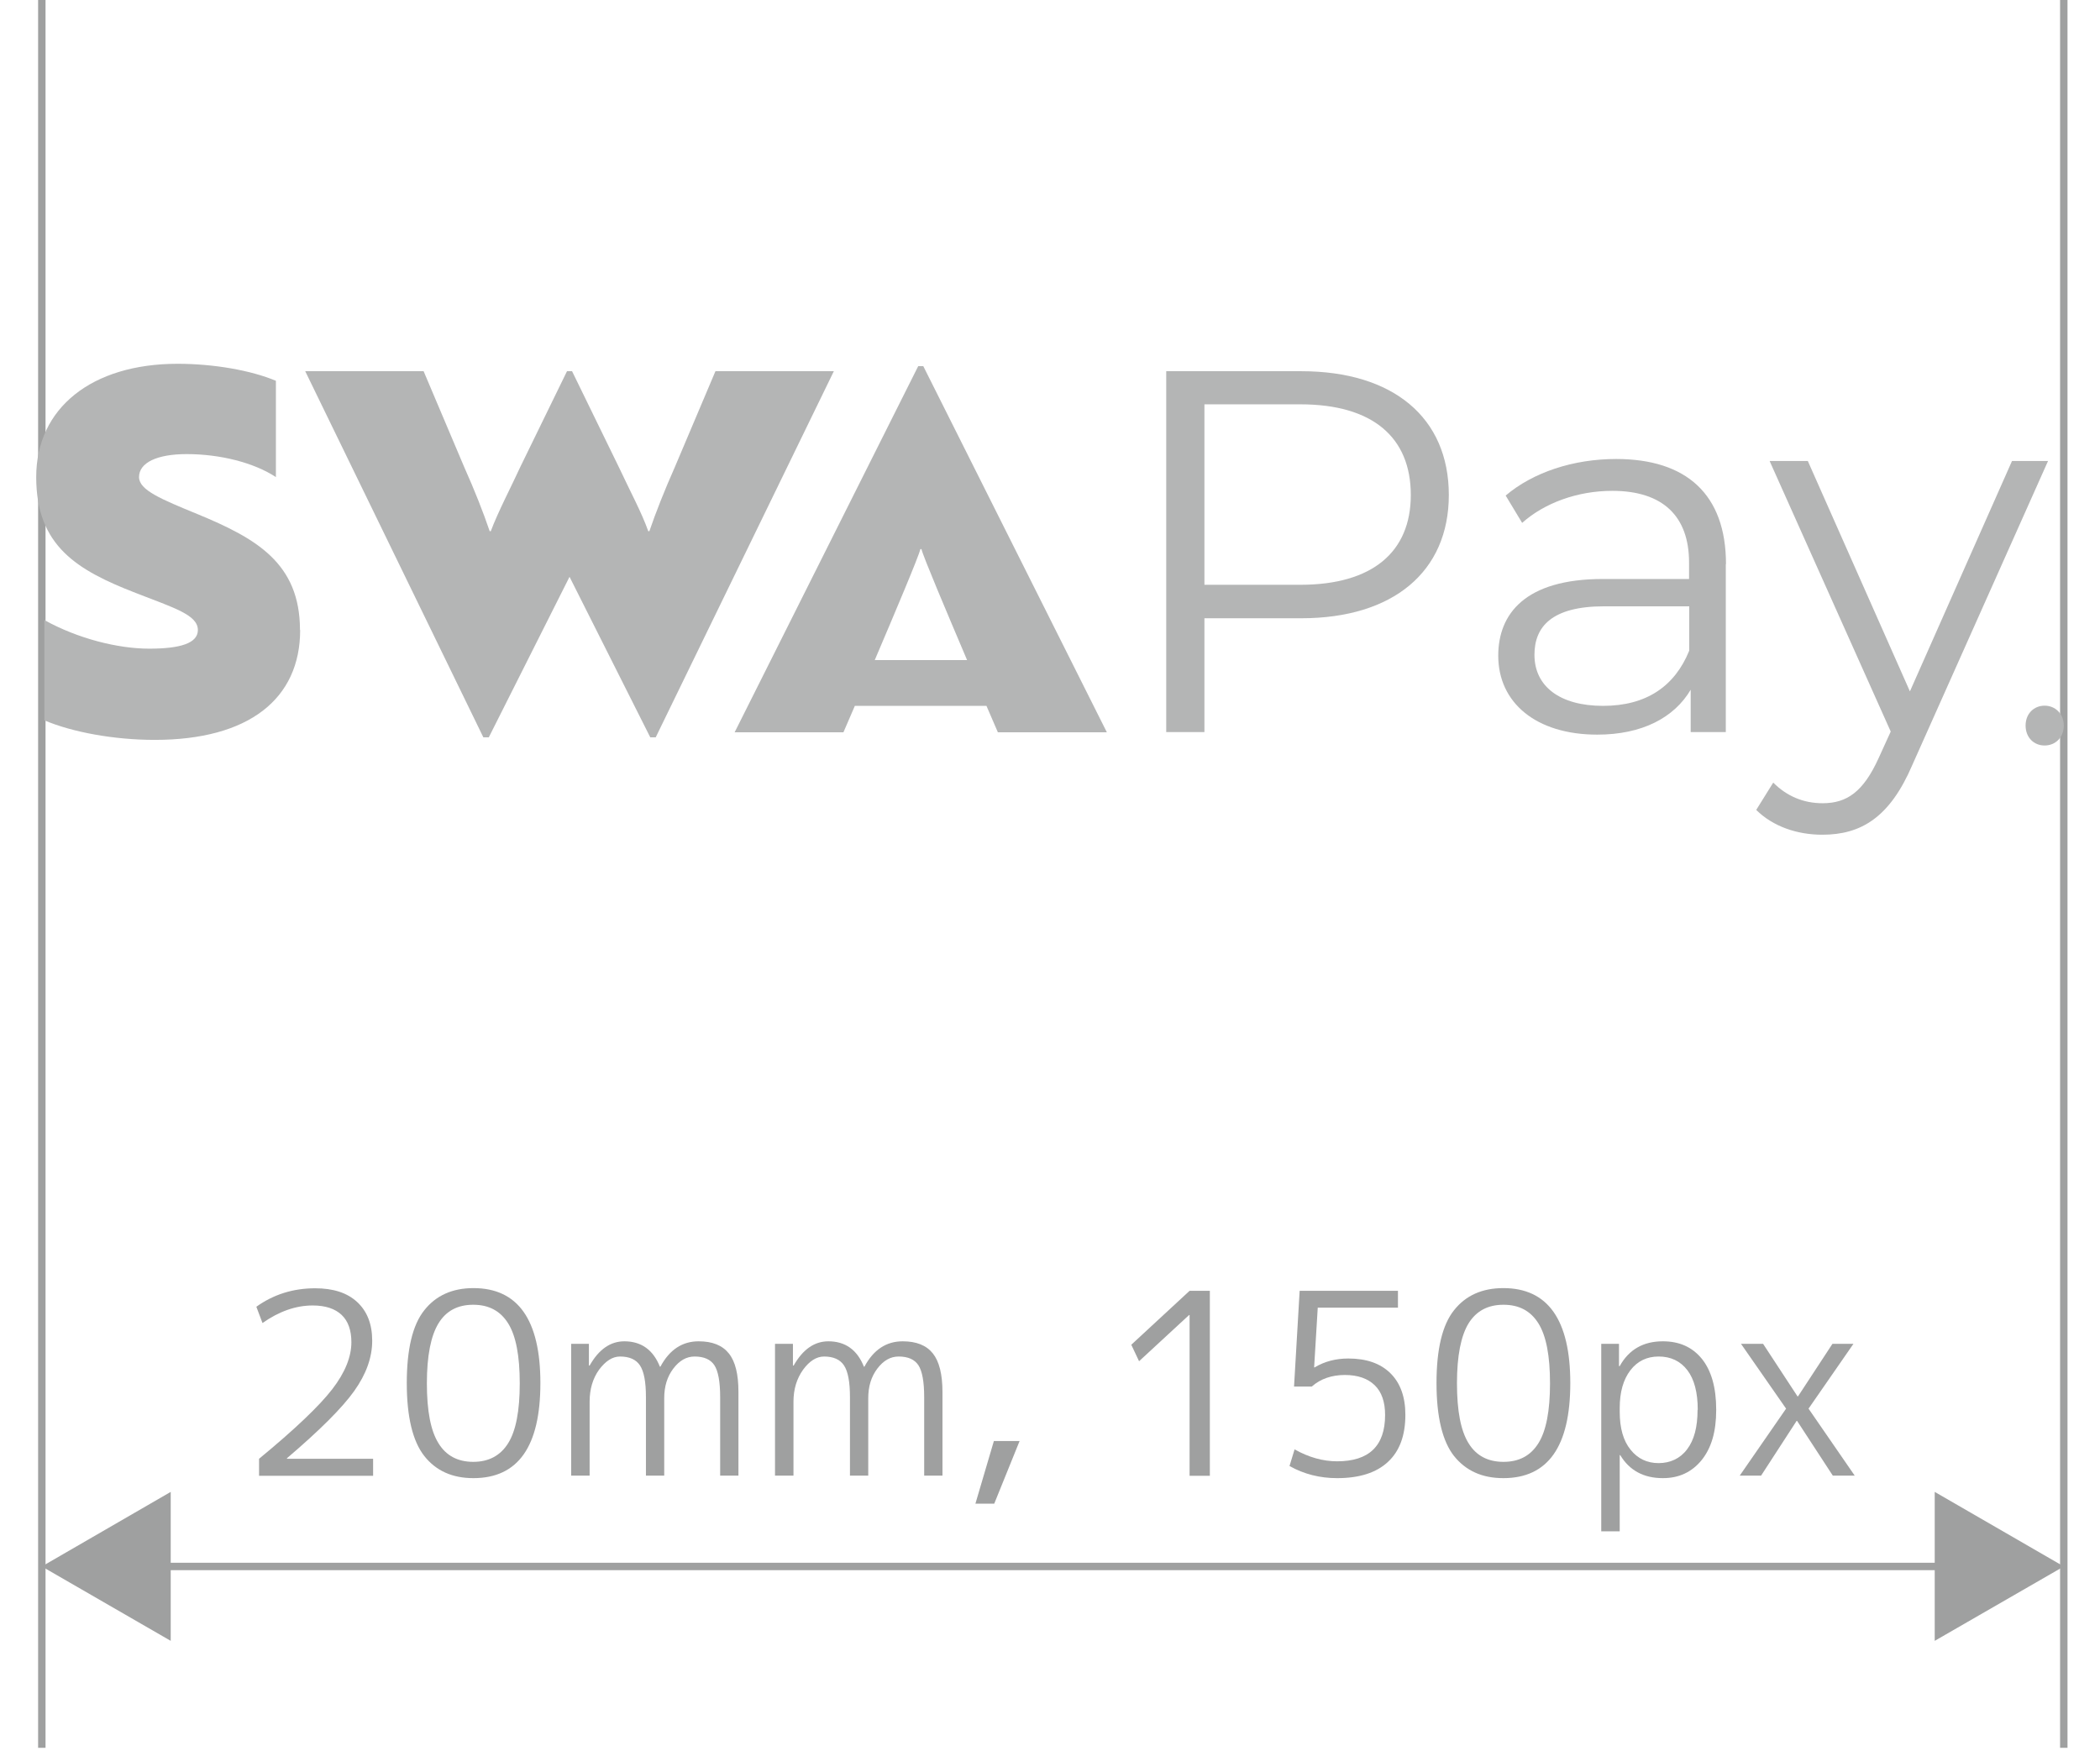 <?xml version="1.0" encoding="UTF-8"?>
<svg id="uuid-79d7d1dc-bc9b-4eb8-921f-150fe4abe178" data-name="1" xmlns="http://www.w3.org/2000/svg" width="116" height="97" viewBox="0 0 116 97">
  <defs>
    <style>
      .uuid-319ca04b-89e6-48c2-b10d-e80a838e6e85 {
        fill: none;
        stroke: #9fa0a0;
        stroke-miterlimit: 10;
        stroke-width: .41px;
      }

      .uuid-48fab3b3-1b3d-4691-850a-3e681241772b {
        fill: #b4b5b5;
      }

      .uuid-48fab3b3-1b3d-4691-850a-3e681241772b, .uuid-3c99644d-0bb1-4d94-932d-43de0d511d40 {
        stroke-width: 0px;
      }

      .uuid-3c99644d-0bb1-4d94-932d-43de0d511d40 {
        fill: #9fa0a0;
      }
    </style>
  </defs>
  <g>
    <path class="uuid-3c99644d-0bb1-4d94-932d-43de0d511d40" d="M17.27,72.13c-.92,0-1.85.32-2.77.97l-.34-.9c.95-.68,2.03-1.02,3.25-1.02,1,0,1.77.25,2.32.76.55.51.83,1.22.83,2.14s-.33,1.84-.99,2.77c-.66.93-1.9,2.17-3.72,3.72v.03h4.76v.94h-6.3v-.94c1.99-1.64,3.33-2.92,4.04-3.84.71-.92,1.06-1.79,1.06-2.6,0-.66-.18-1.17-.54-1.51-.36-.34-.89-.52-1.59-.52Z"/>
    <path class="uuid-3c99644d-0bb1-4d94-932d-43de0d511d40" d="M26.15,71.17c2.46,0,3.7,1.75,3.7,5.25s-1.23,5.25-3.7,5.25c-1.17,0-2.07-.41-2.71-1.22-.64-.81-.97-2.16-.97-4.03s.32-3.22.97-4.03c.64-.81,1.55-1.22,2.71-1.22ZM24.22,79.74c.42.69,1.07,1.03,1.92,1.03s1.5-.34,1.93-1.03c.43-.69.64-1.79.64-3.31s-.21-2.62-.64-3.31c-.43-.69-1.07-1.03-1.93-1.03s-1.5.34-1.92,1.03c-.42.69-.64,1.79-.64,3.31s.21,2.62.64,3.31Z"/>
    <path class="uuid-3c99644d-0bb1-4d94-932d-43de0d511d40" d="M31.55,74.25h.98v1.2h.04c.51-.9,1.15-1.34,1.92-1.34.93,0,1.59.47,1.96,1.4h.03c.5-.93,1.2-1.4,2.11-1.4.76,0,1.31.22,1.67.67s.53,1.15.53,2.13v4.62h-1.01v-4.34c0-.85-.11-1.44-.32-1.76-.21-.32-.58-.48-1.09-.48-.45,0-.84.22-1.18.67s-.5.99-.5,1.64v4.27h-1.01v-4.34c0-.84-.11-1.42-.33-1.75-.22-.33-.59-.49-1.1-.49-.42,0-.8.25-1.16.73-.35.49-.52,1.08-.52,1.76v4.09h-1.02v-7.28Z"/>
    <path class="uuid-3c99644d-0bb1-4d94-932d-43de0d511d40" d="M42.82,74.25h.98v1.2h.04c.51-.9,1.15-1.34,1.92-1.34.93,0,1.59.47,1.96,1.4h.03c.5-.93,1.2-1.4,2.11-1.4.76,0,1.31.22,1.67.67.35.44.53,1.15.53,2.13v4.62h-1.01v-4.34c0-.85-.11-1.44-.32-1.76-.21-.32-.58-.48-1.09-.48-.45,0-.84.22-1.18.67s-.5.99-.5,1.64v4.27h-1.01v-4.34c0-.84-.11-1.42-.33-1.75-.22-.33-.59-.49-1.1-.49-.42,0-.81.25-1.16.73-.35.49-.53,1.08-.53,1.76v4.09h-1.02v-7.28Z"/>
    <path class="uuid-3c99644d-0bb1-4d94-932d-43de0d511d40" d="M54.91,79.62h1.41l-1.4,3.46h-1.04l1.02-3.46Z"/>
    <path class="uuid-3c99644d-0bb1-4d94-932d-43de0d511d40" d="M65.71,81.54v-8.88h-.03l-2.76,2.55-.43-.91,3.22-2.98h1.12v10.22h-1.12Z"/>
    <path class="uuid-3c99644d-0bb1-4d94-932d-43de0d511d40" d="M77.21,72.25h-4.42l-.2,3.3h.03c.55-.33,1.17-.49,1.86-.49,1,0,1.77.27,2.32.81s.83,1.31.83,2.3c0,1.14-.32,2.01-.96,2.6-.64.6-1.58.9-2.81.9-.95,0-1.83-.22-2.63-.67l.28-.92c.78.44,1.57.66,2.35.66,1.76,0,2.65-.85,2.65-2.56,0-.72-.19-1.27-.57-1.64s-.93-.57-1.65-.57-1.35.21-1.83.64h-.98l.31-5.29h5.43v.94Z"/>
    <path class="uuid-3c99644d-0bb1-4d94-932d-43de0d511d40" d="M83.04,71.17c2.46,0,3.7,1.75,3.7,5.25s-1.23,5.25-3.7,5.25c-1.17,0-2.07-.41-2.72-1.22-.64-.81-.97-2.16-.97-4.03s.32-3.22.97-4.03c.64-.81,1.55-1.22,2.72-1.22ZM81.12,79.74c.42.69,1.07,1.03,1.93,1.03s1.5-.34,1.93-1.03c.43-.69.64-1.79.64-3.31s-.21-2.62-.64-3.31c-.43-.69-1.07-1.03-1.93-1.03s-1.5.34-1.93,1.03c-.42.69-.64,1.79-.64,3.31s.21,2.62.64,3.31Z"/>
    <path class="uuid-3c99644d-0bb1-4d94-932d-43de0d511d40" d="M91.85,81.67c-1.05,0-1.84-.42-2.35-1.27h-.03v4.21h-1.02v-10.36h.98v1.23h.04c.51-.92,1.31-1.37,2.38-1.37.92,0,1.63.32,2.16.97.52.65.79,1.58.79,2.81s-.27,2.12-.81,2.79c-.54.66-1.25.99-2.13.99ZM93.78,77.89c0-.95-.19-1.68-.57-2.18-.38-.5-.91-.76-1.59-.76-.64,0-1.17.25-1.56.76s-.59,1.2-.59,2.09v.2c0,.91.2,1.61.6,2.1.4.5.92.74,1.55.74s1.19-.25,1.57-.76c.39-.51.58-1.23.58-2.18Z"/>
    <path class="uuid-3c99644d-0bb1-4d94-932d-43de0d511d40" d="M97.39,74.25l1.9,2.9h.03l1.9-2.9h1.16l-2.48,3.58,2.55,3.7h-1.21l-1.97-3.02h-.03l-1.96,3.02h-1.18l2.56-3.7-2.49-3.58h1.2Z"/>
  </g>
  <line class="uuid-319ca04b-89e6-48c2-b10d-e80a838e6e85" x1="114" y1="-.15" x2="114" y2="96.57"/>
  <line class="uuid-319ca04b-89e6-48c2-b10d-e80a838e6e85" x1="2.31" y1="96.57" x2="2.31" y2="-.15"/>
  <g>
    <line class="uuid-319ca04b-89e6-48c2-b10d-e80a838e6e85" x1="108.08" y1="86.55" x2="8.23" y2="86.55"/>
    <polygon class="uuid-3c99644d-0bb1-4d94-932d-43de0d511d40" points="106.87 82.43 114 86.55 106.87 90.66 106.87 82.43"/>
    <polygon class="uuid-3c99644d-0bb1-4d94-932d-43de0d511d40" points="9.43 82.43 2.31 86.55 9.43 90.66 9.43 82.43"/>
  </g>
  <g>
    <g>
      <path class="uuid-48fab3b3-1b3d-4691-850a-3e681241772b" d="M16.58,34.81c0,3.8-2.83,6.07-8.03,6.07-2.24,0-4.54-.42-6.1-1.08v-5.54c1.86,1.03,4.07,1.58,5.79,1.58s2.69-.3,2.69-1.03c0-.83-1.3-1.22-3.44-2.05-3.21-1.25-5.49-2.58-5.49-6.4s3.08-6.26,7.81-6.26c1.99,0,4.05.36,5.43.94v5.32c-1.22-.8-3.08-1.27-4.93-1.27-1.63,0-2.63.47-2.63,1.27,0,.72,1.22,1.22,3.24,2.05,3.21,1.33,5.65,2.69,5.65,6.4Z"/>
      <path class="uuid-48fab3b3-1b3d-4691-850a-3e681241772b" d="M46.06,20.51l-9.84,20.23h-.3l-4.46-8.87-4.46,8.87h-.3l-9.84-20.23h6.54l2.24,5.29c.58,1.3,1.05,2.49,1.41,3.55h.06c.39-1.05,1.16-2.52,1.63-3.55l2.58-5.29h.28l2.58,5.29c.69,1.47,1.25,2.49,1.63,3.55h.06c.36-1.05.83-2.24,1.41-3.55l2.24-5.29h6.54Z"/>
      <g>
        <path class="uuid-48fab3b3-1b3d-4691-850a-3e681241772b" d="M80.03,27.35c0,4.24-3.08,6.81-8.15,6.81h-5.35v6.29h-2.11v-19.94h7.46c5.07,0,8.15,2.56,8.15,6.84ZM77.93,27.35c0-3.19-2.11-5.01-6.1-5.01h-5.3v9.97h5.3c3.99,0,6.1-1.82,6.1-4.96Z"/>
        <path class="uuid-48fab3b3-1b3d-4691-850a-3e681241772b" d="M95.33,31.16v9.29h-1.94v-2.34c-.91,1.54-2.68,2.48-5.16,2.48-3.39,0-5.47-1.77-5.47-4.36,0-2.31,1.48-4.24,5.78-4.24h4.76v-.91c0-2.56-1.45-3.96-4.24-3.96-1.94,0-3.76.68-4.98,1.77l-.91-1.51c1.51-1.28,3.73-2.02,6.1-2.02,3.87,0,6.07,1.94,6.07,5.81ZM93.31,35.95v-2.45h-4.7c-2.91,0-3.85,1.14-3.85,2.68,0,1.74,1.4,2.82,3.79,2.82s3.96-1.08,4.76-3.05Z"/>
        <path class="uuid-48fab3b3-1b3d-4691-850a-3e681241772b" d="M113.13,25.47l-7.49,16.78c-1.25,2.93-2.85,3.87-4.98,3.87-1.4,0-2.73-.46-3.65-1.37l.94-1.51c.74.74,1.65,1.14,2.73,1.14,1.34,0,2.25-.63,3.1-2.51l.66-1.45-6.69-14.95h2.11l5.64,12.73,5.64-12.73h1.99Z"/>
      </g>
      <path class="uuid-48fab3b3-1b3d-4691-850a-3e681241772b" d="M55.13,40.46h6.01l-10.14-20.23h-.28l-10.14,20.23h6.01s.25-.58.63-1.46h7.27c.38.88.63,1.46.63,1.46ZM48.32,36.47c1.13-2.65,2.43-5.73,2.52-6.13h.06c.09.4,1.39,3.47,2.52,6.13h-5.1Z"/>
    </g>
    <path class="uuid-48fab3b3-1b3d-4691-850a-3e681241772b" d="M111.89,40.09c0-.66.46-1.1,1.05-1.1s1.06.45,1.06,1.1-.46,1.1-1.06,1.1-1.05-.45-1.05-1.1Z"/>
  </g>
</svg>